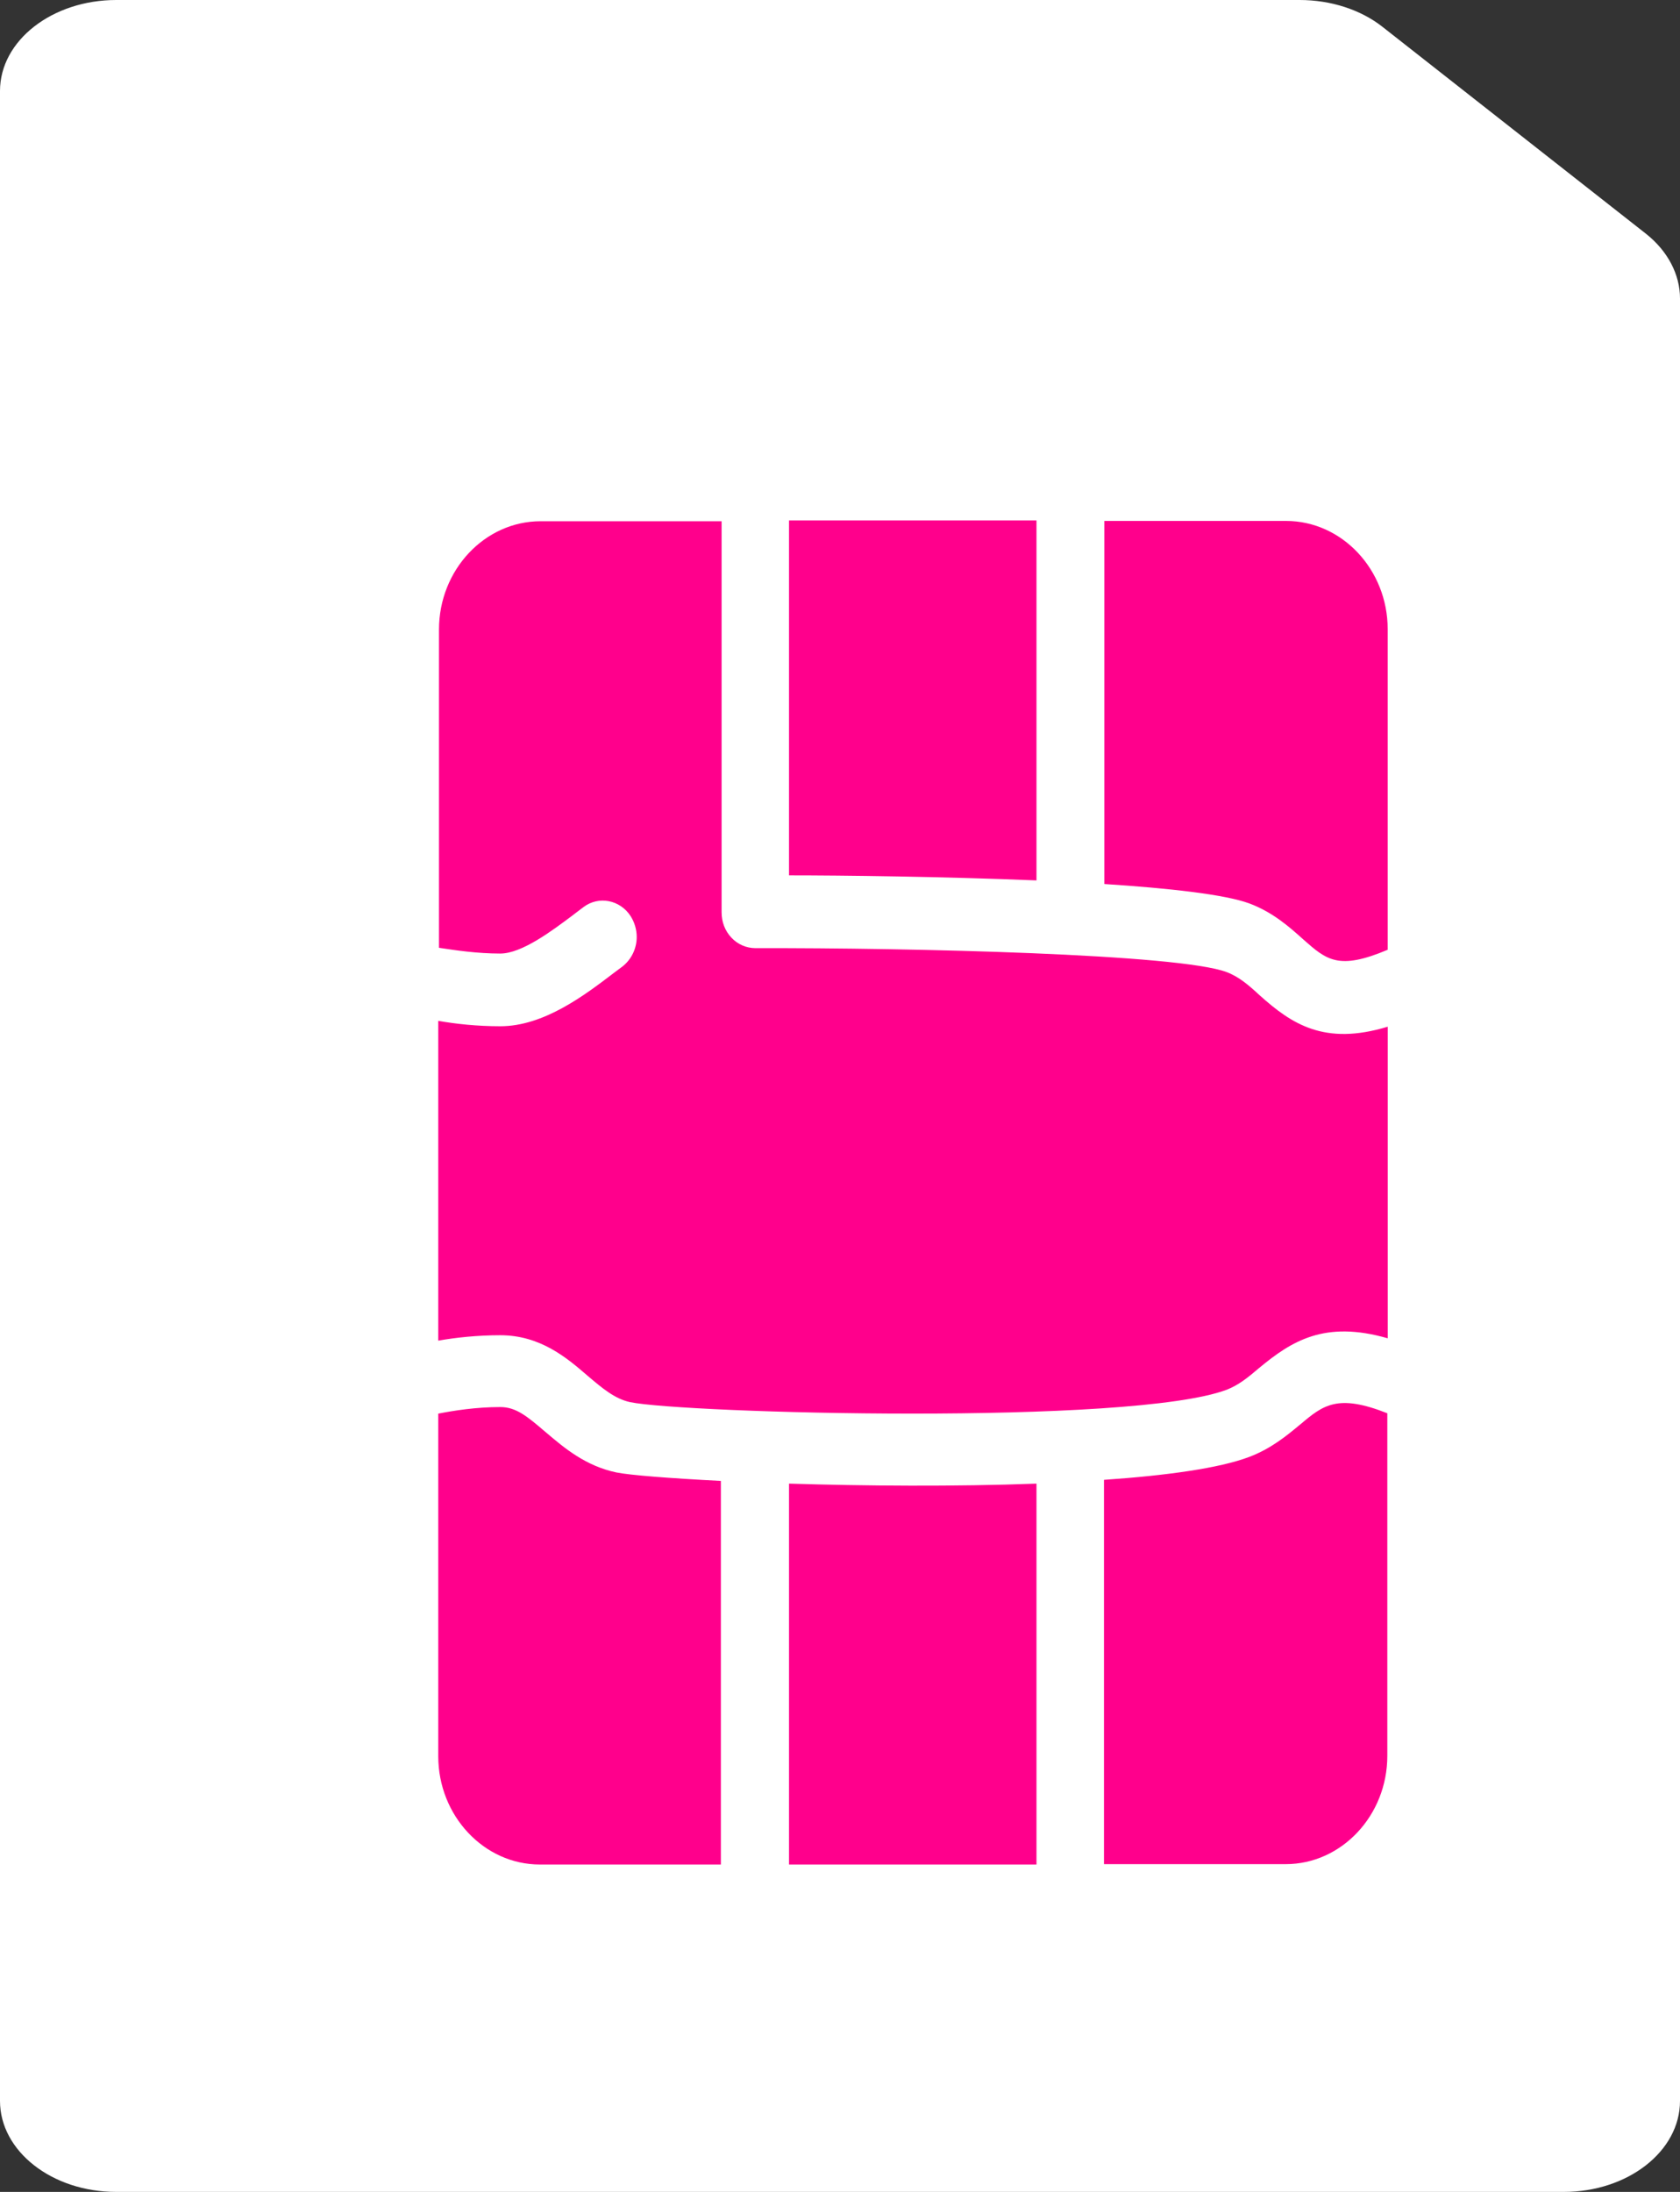 <svg width="23" height="30" viewBox="0 0 23 30" fill="none" xmlns="http://www.w3.org/2000/svg">
    <rect x="0" y="0" width="23" height="30" fill="#333333" stroke="none"/>
    <path d="M23 4.084L23 28.755C23 29.445 22.284 30 21.409 30L1.591 30C0.709 30 -2.27827e-08 29.44 -5.06509e-08 28.755L-1.17026e-06 1.245C-1.19833e-06 0.555 0.716 -3.35948e-08 1.591 -7.46882e-08L17.793 -8.35366e-07C18.215 -8.55163e-07 18.624 0.13 18.924 0.365L22.54 3.204C22.834 3.439 23 3.759 23 4.084Z"
          fill="white"/>
    <path fill-rule="evenodd" clip-rule="evenodd"
          d="M8.439 20.153C8.623 20.19 9.154 20.232 9.874 20.269L9.869 20.269L9.869 25.519L7.391 25.519C6.626 25.519 6 24.852 6 24.037L6 19.348C6.214 19.306 6.517 19.258 6.849 19.258C7.063 19.258 7.212 19.38 7.465 19.597L7.482 19.611C7.722 19.815 8.017 20.065 8.439 20.153ZM10.802 7.123L14.19 7.123L14.19 12.05C12.898 11.997 11.527 11.981 10.802 11.981L10.802 7.123ZM6.849 13.051C7.144 13.051 7.557 12.74 7.845 12.524L7.868 12.506L7.987 12.416C8.196 12.257 8.489 12.316 8.633 12.538C8.687 12.623 8.717 12.723 8.717 12.824C8.717 12.977 8.648 13.131 8.518 13.231L8.404 13.316C8.002 13.623 7.445 14.046 6.849 14.046C6.531 14.046 6.238 14.014 6 13.972L6 18.349C6.238 18.307 6.532 18.275 6.849 18.275C7.396 18.275 7.758 18.582 8.046 18.831C8.245 19 8.414 19.143 8.623 19.19C9.353 19.344 15.487 19.513 16.794 19.021C16.958 18.957 17.087 18.852 17.236 18.725C17.683 18.354 18.135 18.068 18.999 18.317L18.999 14.052C18.13 14.316 17.683 14.014 17.246 13.623C17.097 13.485 16.963 13.369 16.794 13.305C16.138 13.057 12.487 12.972 10.341 12.977C10.217 12.977 10.098 12.924 10.014 12.834C9.924 12.739 9.879 12.617 9.879 12.485L9.879 7.134L7.401 7.134C6.636 7.134 6.01 7.801 6.01 8.616L6.01 12.972L6.028 12.975L6.028 12.975L6.028 12.975L6.028 12.975C6.236 13.006 6.531 13.051 6.849 13.051ZM17.101 12.364C16.768 12.242 16.008 12.157 15.114 12.099L15.119 12.099L15.119 7.13L17.607 7.13C18.372 7.13 18.998 7.796 18.998 8.611L18.998 12.999C18.325 13.284 18.16 13.138 17.844 12.859L17.841 12.856L17.833 12.849C17.651 12.686 17.424 12.484 17.101 12.364ZM10.802 25.519L14.19 25.519L14.19 20.306C13.072 20.348 11.84 20.338 10.802 20.306L10.802 25.519ZM17.791 19.504C17.796 19.5 17.801 19.496 17.806 19.492C18.114 19.232 18.312 19.073 18.993 19.343L18.993 24.032C18.993 24.847 18.367 25.514 17.602 25.514L15.114 25.514L15.114 20.254C15.973 20.195 16.693 20.095 17.101 19.941C17.4 19.828 17.615 19.65 17.791 19.504Z"
          fill="#FF008C"/>
</svg>
